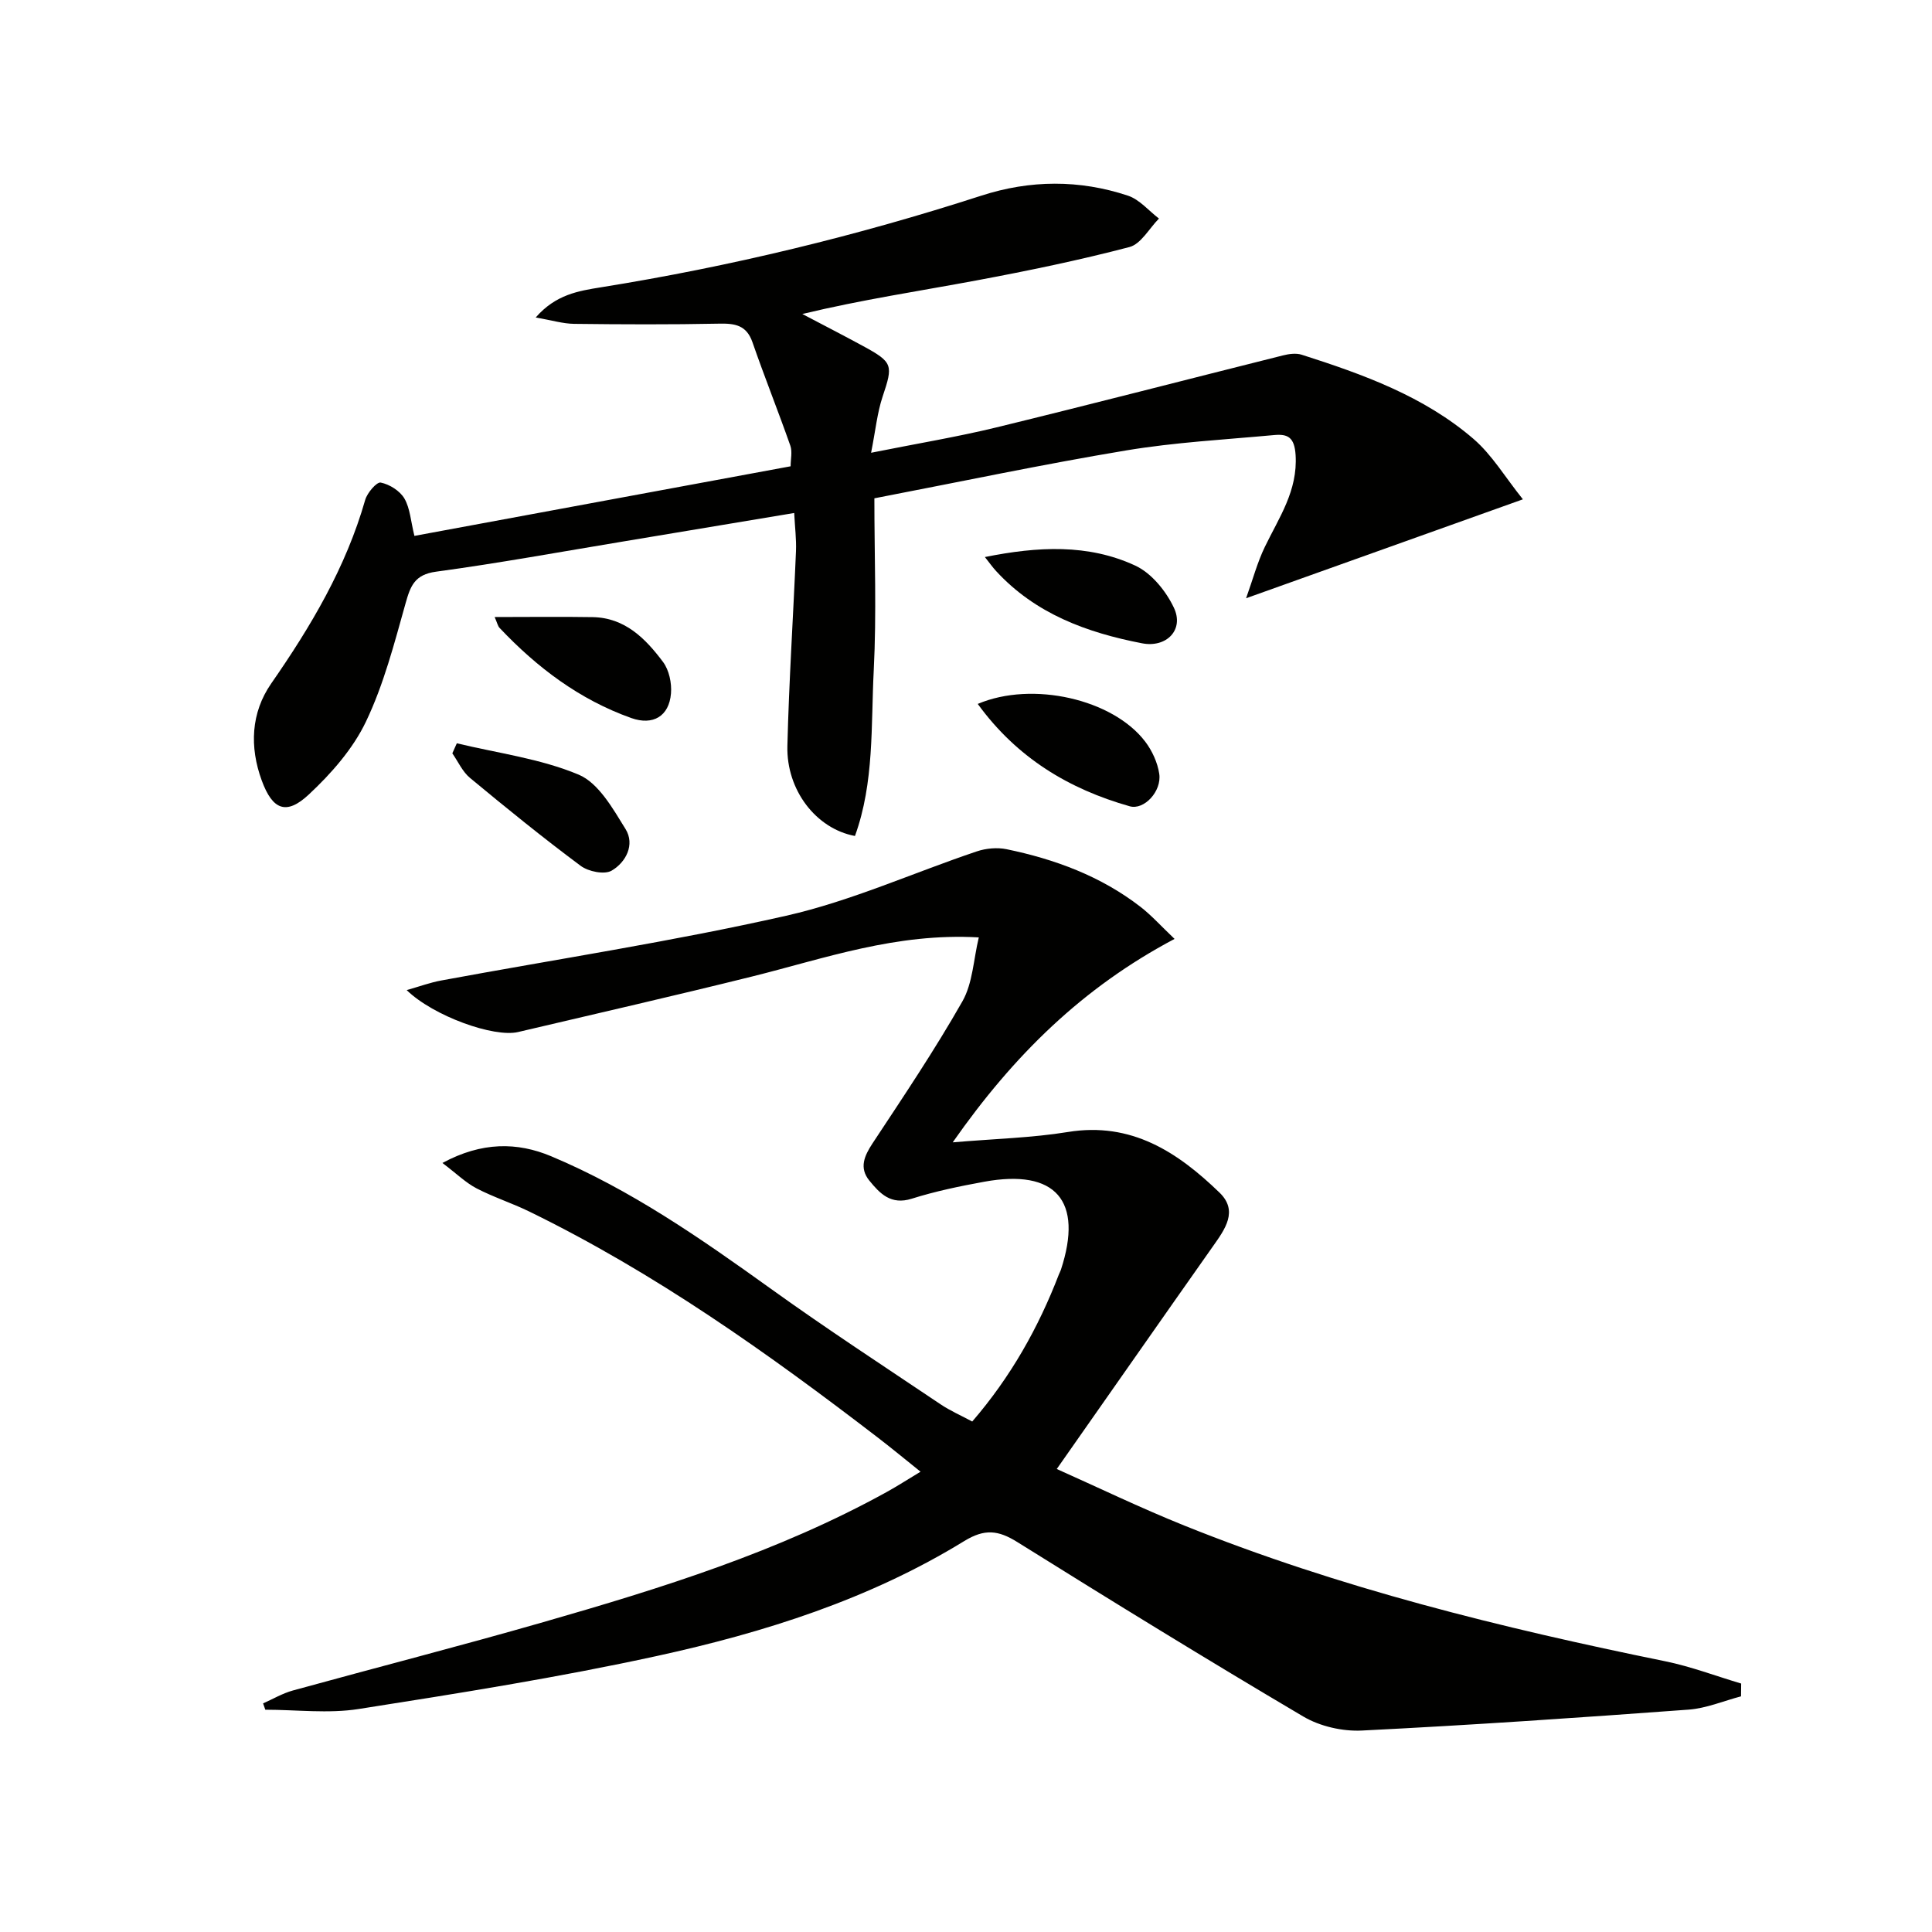 <svg enable-background="new 0 0 400 400" viewBox="0 0 400 400" xmlns="http://www.w3.org/2000/svg"><g fill="#010100"><path d="m218.79 304.14c8.3 3.7 17.22 8.01 26.38 11.7 32.17 12.94 65.67 21.19 99.56 28.1 5.35 1.09 10.51 3.06 15.76 4.62-.01.88-.02 1.77-.03 2.65-3.61.95-7.19 2.48-10.85 2.75-22.54 1.66-45.08 3.21-67.65 4.33-4.02.2-8.69-.87-12.14-2.91-19.9-11.75-39.59-23.87-59.19-36.11-3.95-2.47-6.78-2.8-11.01-.2-19.62 12.05-41.37 18.93-63.64 23.79-20.4 4.45-41.07 7.73-61.71 10.97-6.3.99-12.89.15-19.34.15-.15-.44-.31-.87-.46-1.31 2.05-.91 4.02-2.08 6.16-2.67 17.28-4.76 34.65-9.21 51.87-14.16 24.42-7.01 48.67-14.56 71.07-26.93 2.16-1.19 4.24-2.54 7.02-4.21-3.17-2.54-5.91-4.81-8.72-6.97-22.85-17.56-46.29-34.21-72.3-46.9-3.57-1.74-7.4-2.97-10.92-4.8-2.22-1.16-4.09-3.01-7.05-5.25 8.18-4.42 15.51-4.32 22.49-1.4 16.5 6.92 31.1 17.1 45.58 27.5 11.47 8.24 23.31 15.97 35.04 23.85 2.05 1.38 4.36 2.38 6.58 3.58 7.96-9.22 13.7-19.42 17.96-30.5.12-.31.3-.6.4-.92 4.69-14.29-1.06-20.94-15.9-18.22-5.04.92-10.11 1.97-14.99 3.51-4.31 1.36-6.59-1.07-8.78-3.76-2.12-2.62-1.06-5.07.67-7.7 6.39-9.68 12.88-19.33 18.61-29.41 2.14-3.77 2.29-8.68 3.39-13.23-17.11-.98-31.88 4.35-46.96 8.1-16.1 4-32.27 7.69-48.42 11.49-5.02 1.18-17.55-3.3-23.07-8.68 2.71-.77 4.9-1.58 7.15-1.99 23.81-4.41 47.8-8.06 71.4-13.4 13.48-3.05 26.31-8.9 39.49-13.33 1.9-.64 4.21-.85 6.16-.45 10.02 2.07 19.51 5.58 27.7 11.91 2.3 1.78 4.27 3.99 7.08 6.66-18.99 10.05-33.29 24.04-45.93 42.12 8.81-.75 16.41-.93 23.84-2.14 13.17-2.15 22.74 4.17 31.41 12.56 3.9 3.78 1.14 7.55-1.37 11.1-10.66 15.12-21.26 30.32-32.34 46.11z"/><path d="m85.8 110.95c25.96-4.8 51.72-9.57 77.89-14.41 0-1.46.38-3.01-.06-4.27-2.52-7.17-5.35-14.23-7.84-21.41-1.24-3.58-3.67-3.92-6.94-3.85-9.99.2-19.98.16-29.97.04-2.35-.03-4.68-.75-7.97-1.32 4.18-4.78 8.88-5.5 13.53-6.25 26.73-4.29 52.97-10.64 78.73-18.97 10.1-3.27 20.31-3.34 30.36 0 2.4.8 4.3 3.12 6.42 4.74-2.02 2.04-3.73 5.28-6.12 5.9-10.41 2.73-20.98 4.91-31.56 6.89-11.89 2.22-23.86 4.01-36.16 6.97 4.18 2.2 8.39 4.36 12.55 6.62 6.24 3.39 6.27 3.94 4.07 10.5-1.11 3.33-1.45 6.92-2.38 11.61 9.57-1.92 17.85-3.28 25.98-5.26 19.8-4.83 39.54-9.95 59.31-14.9 1.23-.31 2.7-.51 3.86-.14 12.71 4.06 25.3 8.59 35.57 17.43 3.84 3.31 6.55 7.92 10.23 12.51-19.7 7.04-37.86 13.53-57.31 20.48 1.39-3.87 2.32-7.41 3.89-10.65 2.93-6.07 6.82-11.59 6.36-19-.23-3.66-1.6-4.39-4.4-4.14-10.25.95-20.57 1.5-30.7 3.19-17.18 2.86-34.24 6.47-52.11 9.91 0 12.06.47 23.86-.13 35.6-.59 11.47.13 23.22-3.89 34.31-8.06-1.5-14.22-9.51-13.99-18.64.33-13.45 1.22-26.89 1.78-40.34.1-2.44-.22-4.9-.37-7.89-12.13 2.02-23.71 3.96-35.29 5.88-12.95 2.14-25.86 4.51-38.86 6.27-4.44.6-5.3 2.95-6.32 6.58-2.33 8.29-4.51 16.77-8.2 24.48-2.7 5.65-7.19 10.75-11.83 15.08-4.65 4.34-7.5 3.2-9.74-2.91-2.54-6.93-2.25-14.01 1.97-20.09 8.21-11.82 15.46-24.03 19.45-38 .42-1.47 2.38-3.75 3.21-3.59 1.82.36 3.97 1.71 4.9 3.29 1.19 2.04 1.32 4.7 2.08 7.75z"/><path d="m202.43 145.74c11.35-4.82 28.02-.96 34.67 7.8 1.44 1.89 2.56 4.34 2.91 6.67.54 3.61-3.14 7.57-6.12 6.72-12.58-3.57-23.31-9.99-31.46-21.19z"/><path d="m94.58 153.89c8.46 2.04 17.3 3.17 25.22 6.49 4.13 1.73 7.1 7.05 9.72 11.28 1.97 3.2.08 6.87-2.89 8.6-1.49.87-4.82.19-6.41-1-7.82-5.82-15.4-11.97-22.91-18.2-1.56-1.29-2.46-3.37-3.66-5.09.31-.69.62-1.38.93-2.08z"/><path d="m203.91 115.33c10.93-2.2 21.38-2.76 31.15 1.78 3.34 1.55 6.35 5.26 7.98 8.71 2.18 4.59-1.55 8.34-6.58 7.37-11.44-2.21-22.08-6.1-30.23-14.96-.74-.8-1.37-1.71-2.32-2.9z"/><path d="m102.41 127.75c7.14 0 13.72-.09 20.31.02 6.68.12 10.94 4.45 14.56 9.29 1.25 1.68 1.82 4.37 1.64 6.51-.39 4.76-3.76 6.67-8.2 5.1-10.73-3.81-19.54-10.47-27.28-18.66-.39-.41-.5-1.08-1.03-2.26z"/></g></svg>